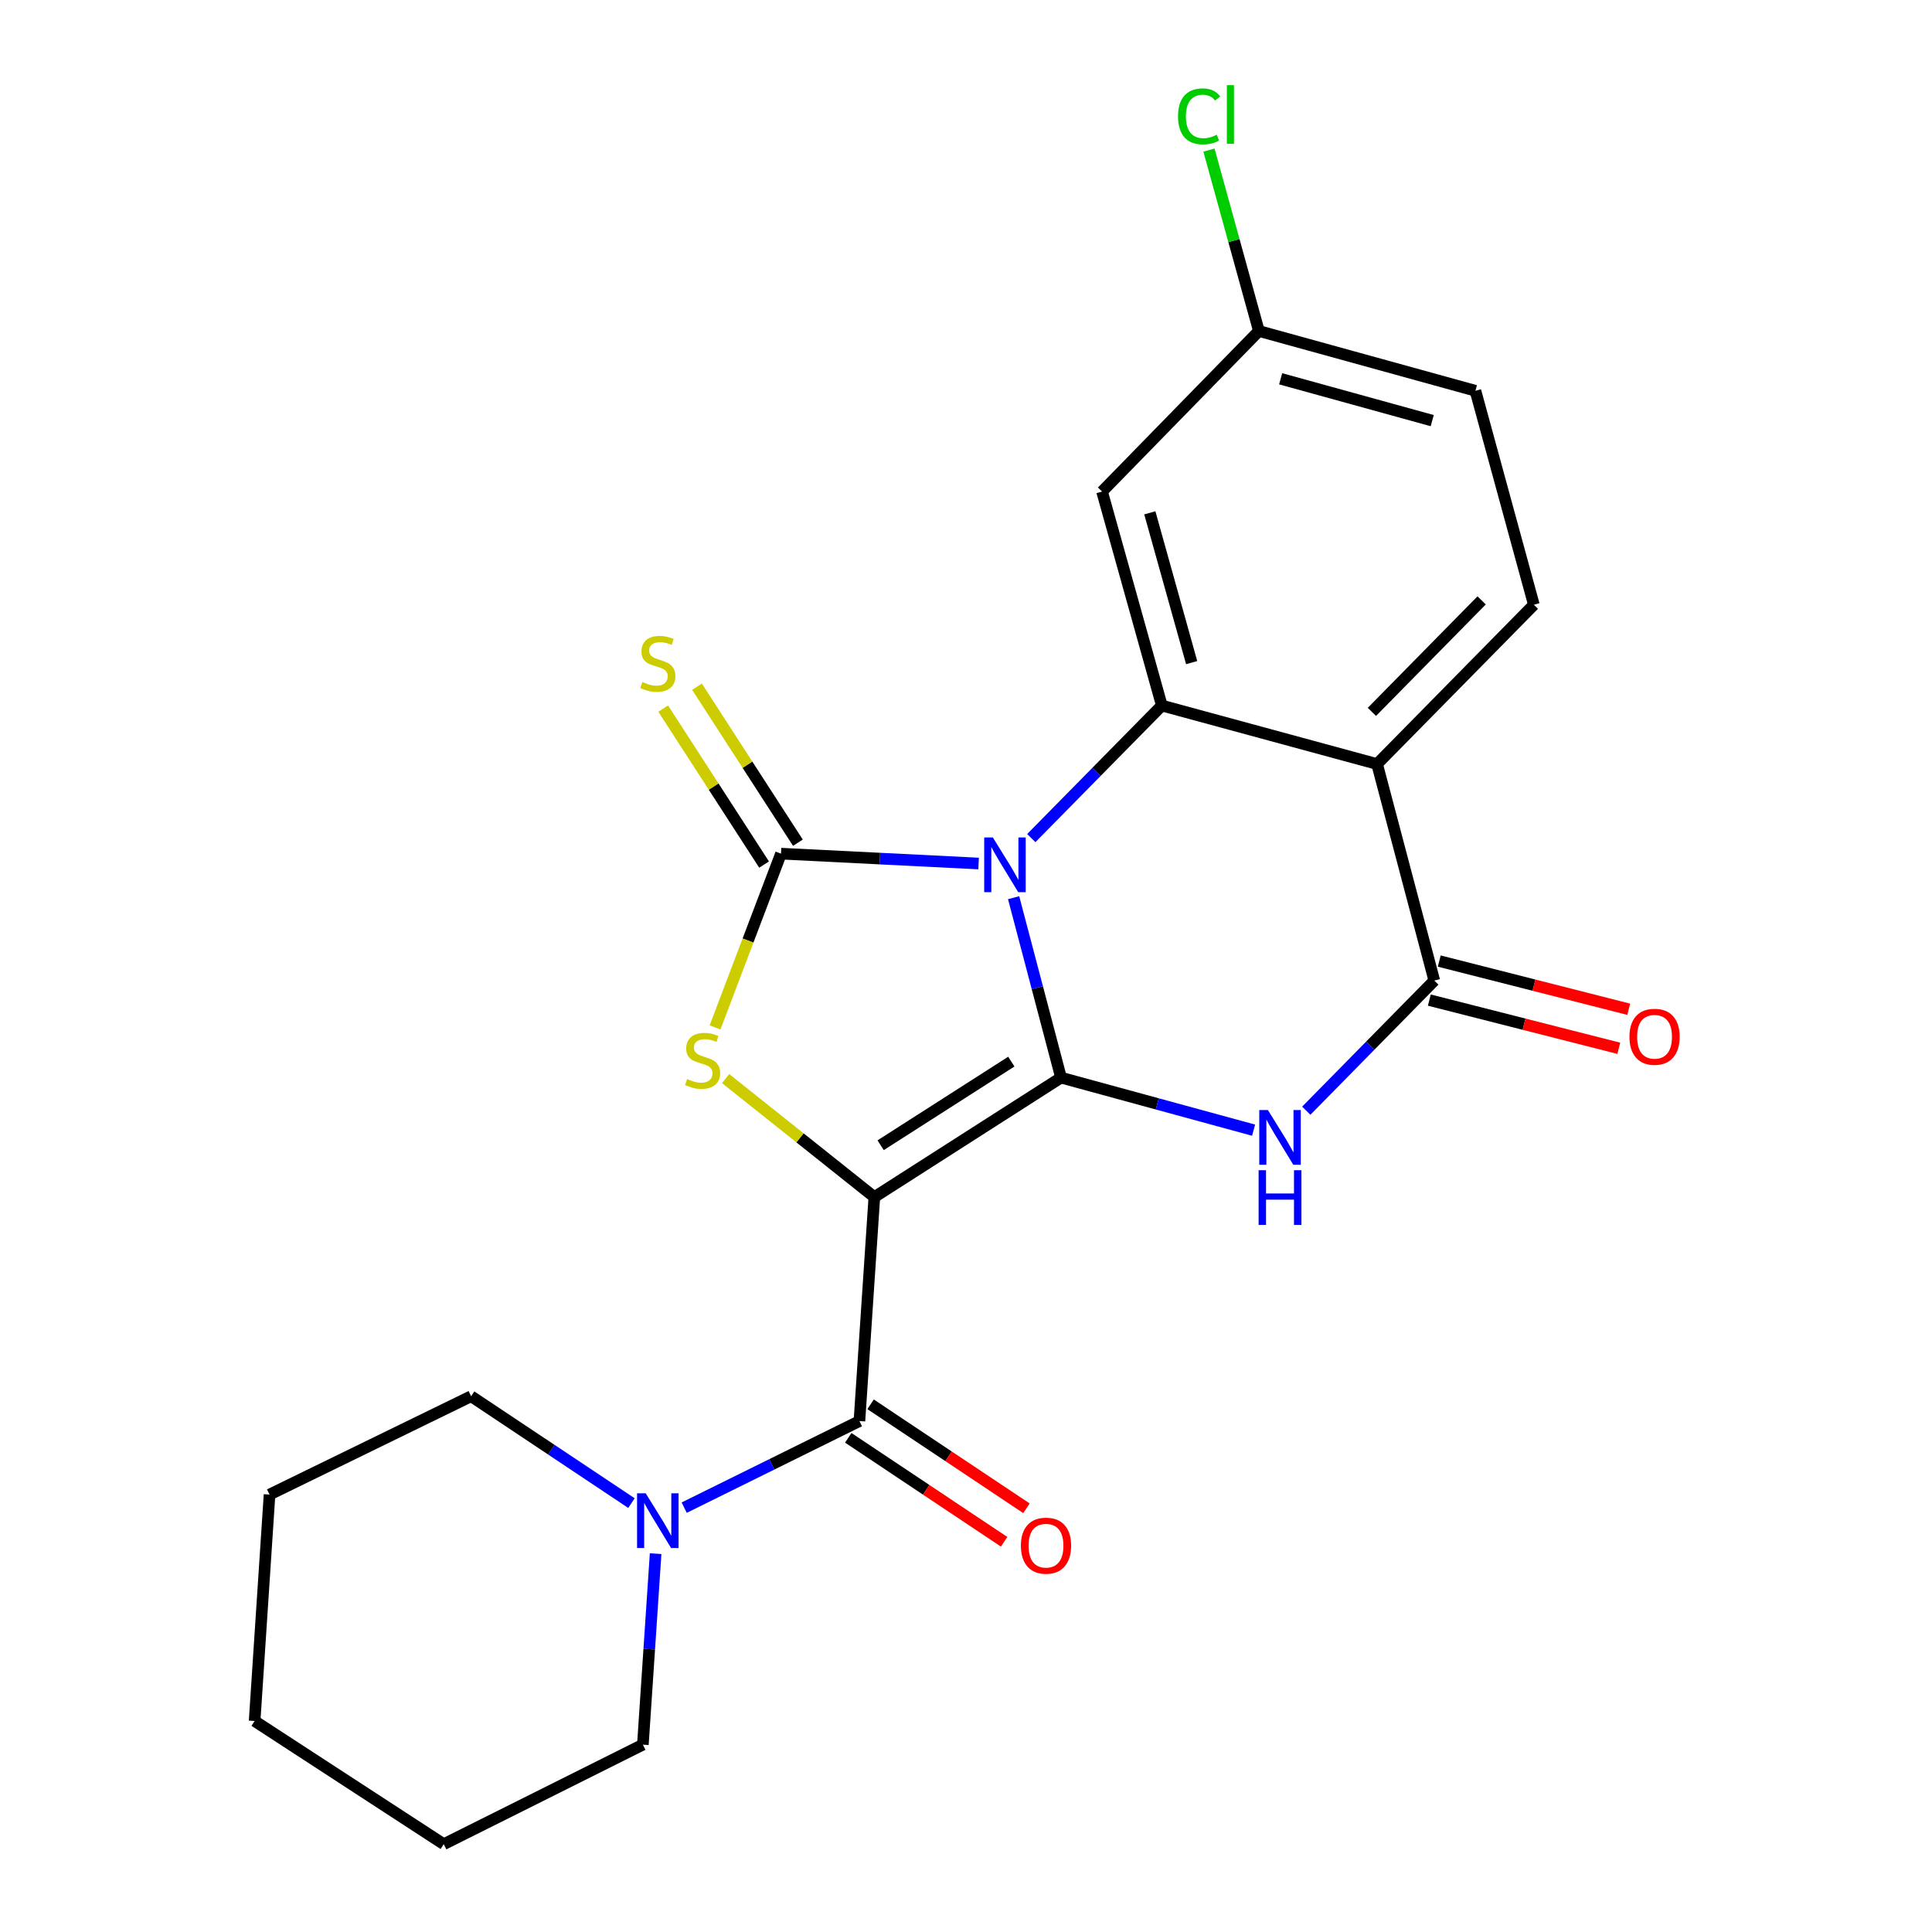 <?xml version='1.0' encoding='iso-8859-1'?>
<svg version='1.1' baseProfile='full'
              xmlns='http://www.w3.org/2000/svg'
                      xmlns:rdkit='http://www.rdkit.org/xml'
                      xmlns:xlink='http://www.w3.org/1999/xlink'
                  xml:space='preserve'
width='1000px' height='1000px' viewBox='0 0 1000 1000'>
<!-- END OF HEADER -->
<rect style='opacity:1.0;fill:#FFFFFF;stroke:none' width='1000' height='1000' x='0' y='0'> </rect>
<path class='bond-0' d='M 549.185,557.776 L 536.915,511.21' style='fill:none;fill-rule:evenodd;stroke:#000000;stroke-width:6px;stroke-linecap:butt;stroke-linejoin:miter;stroke-opacity:1' />
<path class='bond-0' d='M 536.915,511.21 L 524.644,464.644' style='fill:none;fill-rule:evenodd;stroke:#0000FF;stroke-width:6px;stroke-linecap:butt;stroke-linejoin:miter;stroke-opacity:1' />
<path class='bond-1' d='M 549.185,557.776 L 452.561,619.609' style='fill:none;fill-rule:evenodd;stroke:#000000;stroke-width:6px;stroke-linecap:butt;stroke-linejoin:miter;stroke-opacity:1' />
<path class='bond-1' d='M 523.455,549.492 L 455.818,592.775' style='fill:none;fill-rule:evenodd;stroke:#000000;stroke-width:6px;stroke-linecap:butt;stroke-linejoin:miter;stroke-opacity:1' />
<path class='bond-3' d='M 549.185,557.776 L 599.021,571.377' style='fill:none;fill-rule:evenodd;stroke:#000000;stroke-width:6px;stroke-linecap:butt;stroke-linejoin:miter;stroke-opacity:1' />
<path class='bond-3' d='M 599.021,571.377 L 648.856,584.977' style='fill:none;fill-rule:evenodd;stroke:#0000FF;stroke-width:6px;stroke-linecap:butt;stroke-linejoin:miter;stroke-opacity:1' />
<path class='bond-2' d='M 506.521,446.955 L 455.382,444.4' style='fill:none;fill-rule:evenodd;stroke:#0000FF;stroke-width:6px;stroke-linecap:butt;stroke-linejoin:miter;stroke-opacity:1' />
<path class='bond-2' d='M 455.382,444.4 L 404.243,441.845' style='fill:none;fill-rule:evenodd;stroke:#000000;stroke-width:6px;stroke-linecap:butt;stroke-linejoin:miter;stroke-opacity:1' />
<path class='bond-5' d='M 533.795,433.793 L 567.577,399.49' style='fill:none;fill-rule:evenodd;stroke:#0000FF;stroke-width:6px;stroke-linecap:butt;stroke-linejoin:miter;stroke-opacity:1' />
<path class='bond-5' d='M 567.577,399.49 L 601.36,365.188' style='fill:none;fill-rule:evenodd;stroke:#000000;stroke-width:6px;stroke-linecap:butt;stroke-linejoin:miter;stroke-opacity:1' />
<path class='bond-4' d='M 452.561,619.609 L 414.072,588.943' style='fill:none;fill-rule:evenodd;stroke:#000000;stroke-width:6px;stroke-linecap:butt;stroke-linejoin:miter;stroke-opacity:1' />
<path class='bond-4' d='M 414.072,588.943 L 375.583,558.276' style='fill:none;fill-rule:evenodd;stroke:#CCCC00;stroke-width:6px;stroke-linecap:butt;stroke-linejoin:miter;stroke-opacity:1' />
<path class='bond-8' d='M 452.561,619.609 L 444.836,735.54' style='fill:none;fill-rule:evenodd;stroke:#000000;stroke-width:6px;stroke-linecap:butt;stroke-linejoin:miter;stroke-opacity:1' />
<path class='bond-11' d='M 412.995,436.184 L 386.879,395.812' style='fill:none;fill-rule:evenodd;stroke:#000000;stroke-width:6px;stroke-linecap:butt;stroke-linejoin:miter;stroke-opacity:1' />
<path class='bond-11' d='M 386.879,395.812 L 360.763,355.44' style='fill:none;fill-rule:evenodd;stroke:#CCCC00;stroke-width:6px;stroke-linecap:butt;stroke-linejoin:miter;stroke-opacity:1' />
<path class='bond-11' d='M 395.491,447.507 L 369.375,407.135' style='fill:none;fill-rule:evenodd;stroke:#000000;stroke-width:6px;stroke-linecap:butt;stroke-linejoin:miter;stroke-opacity:1' />
<path class='bond-11' d='M 369.375,407.135 L 343.259,366.763' style='fill:none;fill-rule:evenodd;stroke:#CCCC00;stroke-width:6px;stroke-linecap:butt;stroke-linejoin:miter;stroke-opacity:1' />
<path class='bond-23' d='M 404.243,441.845 L 387.174,486.822' style='fill:none;fill-rule:evenodd;stroke:#000000;stroke-width:6px;stroke-linecap:butt;stroke-linejoin:miter;stroke-opacity:1' />
<path class='bond-23' d='M 387.174,486.822 L 370.106,531.798' style='fill:none;fill-rule:evenodd;stroke:#CCCC00;stroke-width:6px;stroke-linecap:butt;stroke-linejoin:miter;stroke-opacity:1' />
<path class='bond-7' d='M 676.12,574.901 L 709.254,541.224' style='fill:none;fill-rule:evenodd;stroke:#0000FF;stroke-width:6px;stroke-linecap:butt;stroke-linejoin:miter;stroke-opacity:1' />
<path class='bond-7' d='M 709.254,541.224 L 742.387,507.547' style='fill:none;fill-rule:evenodd;stroke:#000000;stroke-width:6px;stroke-linecap:butt;stroke-linejoin:miter;stroke-opacity:1' />
<path class='bond-10' d='M 601.36,365.188 L 570.426,254.434' style='fill:none;fill-rule:evenodd;stroke:#000000;stroke-width:6px;stroke-linecap:butt;stroke-linejoin:miter;stroke-opacity:1' />
<path class='bond-10' d='M 616.798,342.967 L 595.144,265.439' style='fill:none;fill-rule:evenodd;stroke:#000000;stroke-width:6px;stroke-linecap:butt;stroke-linejoin:miter;stroke-opacity:1' />
<path class='bond-24' d='M 601.36,365.188 L 712.774,395.462' style='fill:none;fill-rule:evenodd;stroke:#000000;stroke-width:6px;stroke-linecap:butt;stroke-linejoin:miter;stroke-opacity:1' />
<path class='bond-6' d='M 712.774,395.462 L 742.387,507.547' style='fill:none;fill-rule:evenodd;stroke:#000000;stroke-width:6px;stroke-linecap:butt;stroke-linejoin:miter;stroke-opacity:1' />
<path class='bond-12' d='M 712.774,395.462 L 793.925,313.013' style='fill:none;fill-rule:evenodd;stroke:#000000;stroke-width:6px;stroke-linecap:butt;stroke-linejoin:miter;stroke-opacity:1' />
<path class='bond-12' d='M 710.089,368.471 L 766.895,310.757' style='fill:none;fill-rule:evenodd;stroke:#000000;stroke-width:6px;stroke-linecap:butt;stroke-linejoin:miter;stroke-opacity:1' />
<path class='bond-13' d='M 739.818,517.649 L 788.851,530.121' style='fill:none;fill-rule:evenodd;stroke:#000000;stroke-width:6px;stroke-linecap:butt;stroke-linejoin:miter;stroke-opacity:1' />
<path class='bond-13' d='M 788.851,530.121 L 837.885,542.594' style='fill:none;fill-rule:evenodd;stroke:#FF0000;stroke-width:6px;stroke-linecap:butt;stroke-linejoin:miter;stroke-opacity:1' />
<path class='bond-13' d='M 744.957,497.445 L 793.99,509.918' style='fill:none;fill-rule:evenodd;stroke:#000000;stroke-width:6px;stroke-linecap:butt;stroke-linejoin:miter;stroke-opacity:1' />
<path class='bond-13' d='M 793.99,509.918 L 843.024,522.39' style='fill:none;fill-rule:evenodd;stroke:#FF0000;stroke-width:6px;stroke-linecap:butt;stroke-linejoin:miter;stroke-opacity:1' />
<path class='bond-9' d='M 444.836,735.54 L 399.487,757.948' style='fill:none;fill-rule:evenodd;stroke:#000000;stroke-width:6px;stroke-linecap:butt;stroke-linejoin:miter;stroke-opacity:1' />
<path class='bond-9' d='M 399.487,757.948 L 354.137,780.356' style='fill:none;fill-rule:evenodd;stroke:#0000FF;stroke-width:6px;stroke-linecap:butt;stroke-linejoin:miter;stroke-opacity:1' />
<path class='bond-14' d='M 439.053,744.211 L 479.39,771.116' style='fill:none;fill-rule:evenodd;stroke:#000000;stroke-width:6px;stroke-linecap:butt;stroke-linejoin:miter;stroke-opacity:1' />
<path class='bond-14' d='M 479.39,771.116 L 519.728,798.021' style='fill:none;fill-rule:evenodd;stroke:#FF0000;stroke-width:6px;stroke-linecap:butt;stroke-linejoin:miter;stroke-opacity:1' />
<path class='bond-14' d='M 450.62,726.868 L 490.958,753.773' style='fill:none;fill-rule:evenodd;stroke:#000000;stroke-width:6px;stroke-linecap:butt;stroke-linejoin:miter;stroke-opacity:1' />
<path class='bond-14' d='M 490.958,753.773 L 531.296,780.678' style='fill:none;fill-rule:evenodd;stroke:#FF0000;stroke-width:6px;stroke-linecap:butt;stroke-linejoin:miter;stroke-opacity:1' />
<path class='bond-18' d='M 339.348,804.165 L 336.05,853.598' style='fill:none;fill-rule:evenodd;stroke:#0000FF;stroke-width:6px;stroke-linecap:butt;stroke-linejoin:miter;stroke-opacity:1' />
<path class='bond-18' d='M 336.05,853.598 L 332.751,903.031' style='fill:none;fill-rule:evenodd;stroke:#000000;stroke-width:6px;stroke-linecap:butt;stroke-linejoin:miter;stroke-opacity:1' />
<path class='bond-19' d='M 326.844,778.006 L 285.348,750.345' style='fill:none;fill-rule:evenodd;stroke:#0000FF;stroke-width:6px;stroke-linecap:butt;stroke-linejoin:miter;stroke-opacity:1' />
<path class='bond-19' d='M 285.348,750.345 L 243.851,722.684' style='fill:none;fill-rule:evenodd;stroke:#000000;stroke-width:6px;stroke-linecap:butt;stroke-linejoin:miter;stroke-opacity:1' />
<path class='bond-15' d='M 570.426,254.434 L 651.6,171.325' style='fill:none;fill-rule:evenodd;stroke:#000000;stroke-width:6px;stroke-linecap:butt;stroke-linejoin:miter;stroke-opacity:1' />
<path class='bond-16' d='M 793.925,313.013 L 763.674,202.259' style='fill:none;fill-rule:evenodd;stroke:#000000;stroke-width:6px;stroke-linecap:butt;stroke-linejoin:miter;stroke-opacity:1' />
<path class='bond-17' d='M 651.6,171.325 L 638.679,124.512' style='fill:none;fill-rule:evenodd;stroke:#000000;stroke-width:6px;stroke-linecap:butt;stroke-linejoin:miter;stroke-opacity:1' />
<path class='bond-17' d='M 638.679,124.512 L 625.758,77.698' style='fill:none;fill-rule:evenodd;stroke:#00CC00;stroke-width:6px;stroke-linecap:butt;stroke-linejoin:miter;stroke-opacity:1' />
<path class='bond-25' d='M 651.6,171.325 L 763.674,202.259' style='fill:none;fill-rule:evenodd;stroke:#000000;stroke-width:6px;stroke-linecap:butt;stroke-linejoin:miter;stroke-opacity:1' />
<path class='bond-25' d='M 662.865,196.061 L 741.316,217.715' style='fill:none;fill-rule:evenodd;stroke:#000000;stroke-width:6px;stroke-linecap:butt;stroke-linejoin:miter;stroke-opacity:1' />
<path class='bond-20' d='M 332.751,903.031 L 229.687,954.545' style='fill:none;fill-rule:evenodd;stroke:#000000;stroke-width:6px;stroke-linecap:butt;stroke-linejoin:miter;stroke-opacity:1' />
<path class='bond-21' d='M 243.851,722.684 L 139.514,773.585' style='fill:none;fill-rule:evenodd;stroke:#000000;stroke-width:6px;stroke-linecap:butt;stroke-linejoin:miter;stroke-opacity:1' />
<path class='bond-26' d='M 229.687,954.545 L 131.789,890.789' style='fill:none;fill-rule:evenodd;stroke:#000000;stroke-width:6px;stroke-linecap:butt;stroke-linejoin:miter;stroke-opacity:1' />
<path class='bond-22' d='M 139.514,773.585 L 131.789,890.789' style='fill:none;fill-rule:evenodd;stroke:#000000;stroke-width:6px;stroke-linecap:butt;stroke-linejoin:miter;stroke-opacity:1' />
<path  class='atom-1' d='M 513.902 433.476
L 523.182 448.476
Q 524.102 449.956, 525.582 452.636
Q 527.062 455.316, 527.142 455.476
L 527.142 433.476
L 530.902 433.476
L 530.902 461.796
L 527.022 461.796
L 517.062 445.396
Q 515.902 443.476, 514.662 441.276
Q 513.462 439.076, 513.102 438.396
L 513.102 461.796
L 509.422 461.796
L 509.422 433.476
L 513.902 433.476
' fill='#0000FF'/>
<path  class='atom-4' d='M 656.273 574.55
L 665.553 589.55
Q 666.473 591.03, 667.953 593.71
Q 669.433 596.39, 669.513 596.55
L 669.513 574.55
L 673.273 574.55
L 673.273 602.87
L 669.393 602.87
L 659.433 586.47
Q 658.273 584.55, 657.033 582.35
Q 655.833 580.15, 655.473 579.47
L 655.473 602.87
L 651.793 602.87
L 651.793 574.55
L 656.273 574.55
' fill='#0000FF'/>
<path  class='atom-4' d='M 651.453 605.702
L 655.293 605.702
L 655.293 617.742
L 669.773 617.742
L 669.773 605.702
L 673.613 605.702
L 673.613 634.022
L 669.773 634.022
L 669.773 620.942
L 655.293 620.942
L 655.293 634.022
L 651.453 634.022
L 651.453 605.702
' fill='#0000FF'/>
<path  class='atom-5' d='M 355.662 558.497
Q 355.982 558.617, 357.302 559.177
Q 358.622 559.737, 360.062 560.097
Q 361.542 560.417, 362.982 560.417
Q 365.662 560.417, 367.222 559.137
Q 368.782 557.817, 368.782 555.537
Q 368.782 553.977, 367.982 553.017
Q 367.222 552.057, 366.022 551.537
Q 364.822 551.017, 362.822 550.417
Q 360.302 549.657, 358.782 548.937
Q 357.302 548.217, 356.222 546.697
Q 355.182 545.177, 355.182 542.617
Q 355.182 539.057, 357.582 536.857
Q 360.022 534.657, 364.822 534.657
Q 368.102 534.657, 371.822 536.217
L 370.902 539.297
Q 367.502 537.897, 364.942 537.897
Q 362.182 537.897, 360.662 539.057
Q 359.142 540.177, 359.182 542.137
Q 359.182 543.657, 359.942 544.577
Q 360.742 545.497, 361.862 546.017
Q 363.022 546.537, 364.942 547.137
Q 367.502 547.937, 369.022 548.737
Q 370.542 549.537, 371.622 551.177
Q 372.742 552.777, 372.742 555.537
Q 372.742 559.457, 370.102 561.577
Q 367.502 563.657, 363.142 563.657
Q 360.622 563.657, 358.702 563.097
Q 356.822 562.577, 354.582 561.657
L 355.662 558.497
' fill='#CCCC00'/>
<path  class='atom-10' d='M 334.227 772.941
L 343.507 787.941
Q 344.427 789.421, 345.907 792.101
Q 347.387 794.781, 347.467 794.941
L 347.467 772.941
L 351.227 772.941
L 351.227 801.261
L 347.347 801.261
L 337.387 784.861
Q 336.227 782.941, 334.987 780.741
Q 333.787 778.541, 333.427 777.861
L 333.427 801.261
L 329.747 801.261
L 329.747 772.941
L 334.227 772.941
' fill='#0000FF'/>
<path  class='atom-12' d='M 332.487 353.007
Q 332.807 353.127, 334.127 353.687
Q 335.447 354.247, 336.887 354.607
Q 338.367 354.927, 339.807 354.927
Q 342.487 354.927, 344.047 353.647
Q 345.607 352.327, 345.607 350.047
Q 345.607 348.487, 344.807 347.527
Q 344.047 346.567, 342.847 346.047
Q 341.647 345.527, 339.647 344.927
Q 337.127 344.167, 335.607 343.447
Q 334.127 342.727, 333.047 341.207
Q 332.007 339.687, 332.007 337.127
Q 332.007 333.567, 334.407 331.367
Q 336.847 329.167, 341.647 329.167
Q 344.927 329.167, 348.647 330.727
L 347.727 333.807
Q 344.327 332.407, 341.767 332.407
Q 339.007 332.407, 337.487 333.567
Q 335.967 334.687, 336.007 336.647
Q 336.007 338.167, 336.767 339.087
Q 337.567 340.007, 338.687 340.527
Q 339.847 341.047, 341.767 341.647
Q 344.327 342.447, 345.847 343.247
Q 347.367 344.047, 348.447 345.687
Q 349.567 347.287, 349.567 350.047
Q 349.567 353.967, 346.927 356.087
Q 344.327 358.167, 339.967 358.167
Q 337.447 358.167, 335.527 357.607
Q 333.647 357.087, 331.407 356.167
L 332.487 353.007
' fill='#CCCC00'/>
<path  class='atom-14' d='M 843.395 536.627
Q 843.395 529.827, 846.755 526.027
Q 850.115 522.227, 856.395 522.227
Q 862.675 522.227, 866.035 526.027
Q 869.395 529.827, 869.395 536.627
Q 869.395 543.507, 865.995 547.427
Q 862.595 551.307, 856.395 551.307
Q 850.155 551.307, 846.755 547.427
Q 843.395 543.547, 843.395 536.627
M 856.395 548.107
Q 860.715 548.107, 863.035 545.227
Q 865.395 542.307, 865.395 536.627
Q 865.395 531.067, 863.035 528.267
Q 860.715 525.427, 856.395 525.427
Q 852.075 525.427, 849.715 528.227
Q 847.395 531.027, 847.395 536.627
Q 847.395 542.347, 849.715 545.227
Q 852.075 548.107, 856.395 548.107
' fill='#FF0000'/>
<path  class='atom-15' d='M 528.414 800.036
Q 528.414 793.236, 531.774 789.436
Q 535.134 785.636, 541.414 785.636
Q 547.694 785.636, 551.054 789.436
Q 554.414 793.236, 554.414 800.036
Q 554.414 806.916, 551.014 810.836
Q 547.614 814.716, 541.414 814.716
Q 535.174 814.716, 531.774 810.836
Q 528.414 806.956, 528.414 800.036
M 541.414 811.516
Q 545.734 811.516, 548.054 808.636
Q 550.414 805.716, 550.414 800.036
Q 550.414 794.476, 548.054 791.676
Q 545.734 788.836, 541.414 788.836
Q 537.094 788.836, 534.734 791.636
Q 532.414 794.436, 532.414 800.036
Q 532.414 805.756, 534.734 808.636
Q 537.094 811.516, 541.414 811.516
' fill='#FF0000'/>
<path  class='atom-18' d='M 609.746 60.231
Q 609.746 53.191, 613.026 49.511
Q 616.346 45.791, 622.626 45.791
Q 628.466 45.791, 631.586 49.911
L 628.946 52.071
Q 626.666 49.071, 622.626 49.071
Q 618.346 49.071, 616.066 51.951
Q 613.826 54.791, 613.826 60.231
Q 613.826 65.831, 616.146 68.711
Q 618.506 71.591, 623.066 71.591
Q 626.186 71.591, 629.826 69.711
L 630.946 72.711
Q 629.466 73.671, 627.226 74.231
Q 624.986 74.791, 622.506 74.791
Q 616.346 74.791, 613.026 71.031
Q 609.746 67.271, 609.746 60.231
' fill='#00CC00'/>
<path  class='atom-18' d='M 635.026 44.071
L 638.706 44.071
L 638.706 74.431
L 635.026 74.431
L 635.026 44.071
' fill='#00CC00'/>
</svg>
